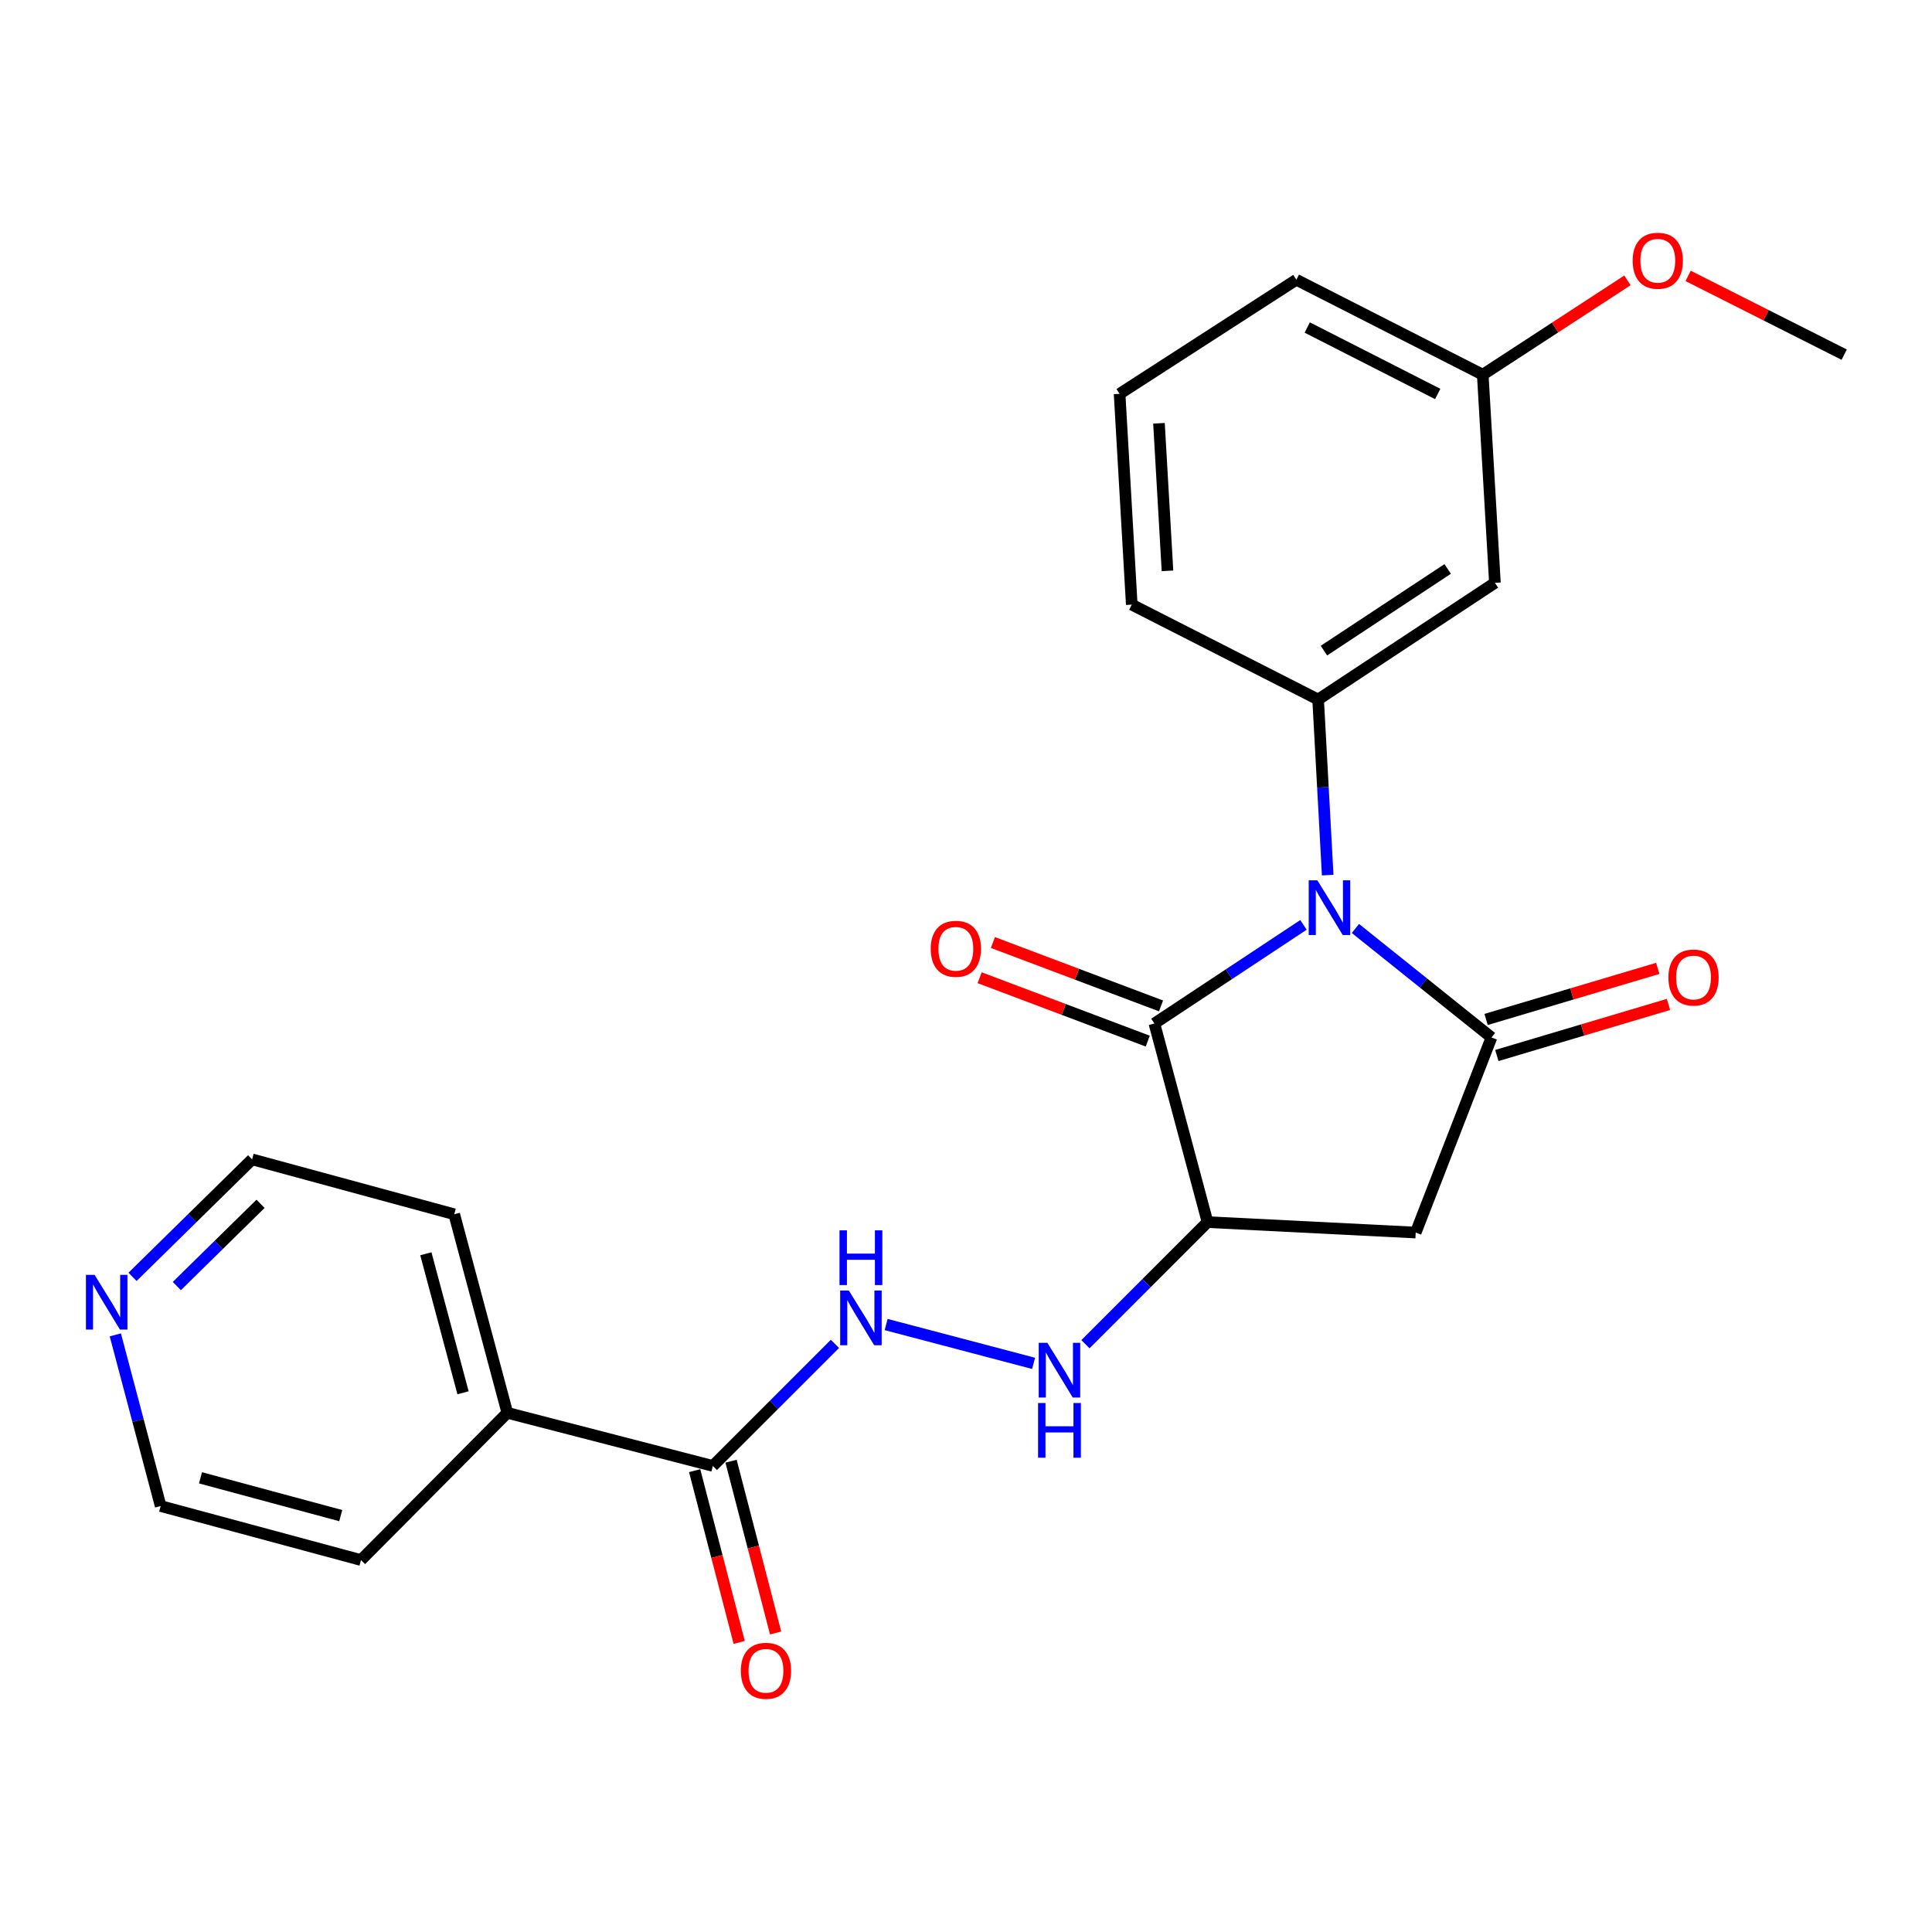 <?xml version='1.0' encoding='iso-8859-1'?>
<svg version='1.1' baseProfile='full'
              xmlns='http://www.w3.org/2000/svg'
                      xmlns:rdkit='http://www.rdkit.org/xml'
                      xmlns:xlink='http://www.w3.org/1999/xlink'
                  xml:space='preserve'
width='1000px' height='1000px' viewBox='0 0 1000 1000'>
<!-- END OF HEADER -->
<rect style='opacity:1.0;fill:#FFFFFF;stroke:none' width='1000' height='1000' x='0' y='0'> </rect>
<path class='bond-0' d='M 701.553,480.572 L 736.767,508.786' style='fill:none;fill-rule:evenodd;stroke:#0000FF;stroke-width:6px;stroke-linecap:butt;stroke-linejoin:miter;stroke-opacity:1' />
<path class='bond-0' d='M 736.767,508.786 L 771.982,537.001' style='fill:none;fill-rule:evenodd;stroke:#000000;stroke-width:6px;stroke-linecap:butt;stroke-linejoin:miter;stroke-opacity:1' />
<path class='bond-1' d='M 674.67,478.719 L 636.09,504.247' style='fill:none;fill-rule:evenodd;stroke:#0000FF;stroke-width:6px;stroke-linecap:butt;stroke-linejoin:miter;stroke-opacity:1' />
<path class='bond-1' d='M 636.09,504.247 L 597.51,529.775' style='fill:none;fill-rule:evenodd;stroke:#000000;stroke-width:6px;stroke-linecap:butt;stroke-linejoin:miter;stroke-opacity:1' />
<path class='bond-4' d='M 687.209,452.957 L 684.736,407.516' style='fill:none;fill-rule:evenodd;stroke:#0000FF;stroke-width:6px;stroke-linecap:butt;stroke-linejoin:miter;stroke-opacity:1' />
<path class='bond-4' d='M 684.736,407.516 L 682.263,362.074' style='fill:none;fill-rule:evenodd;stroke:#000000;stroke-width:6px;stroke-linecap:butt;stroke-linejoin:miter;stroke-opacity:1' />
<path class='bond-3' d='M 771.982,537.001 L 732.769,637.969' style='fill:none;fill-rule:evenodd;stroke:#000000;stroke-width:6px;stroke-linecap:butt;stroke-linejoin:miter;stroke-opacity:1' />
<path class='bond-9' d='M 774.759,546.332 L 819.186,533.111' style='fill:none;fill-rule:evenodd;stroke:#000000;stroke-width:6px;stroke-linecap:butt;stroke-linejoin:miter;stroke-opacity:1' />
<path class='bond-9' d='M 819.186,533.111 L 863.612,519.891' style='fill:none;fill-rule:evenodd;stroke:#FF0000;stroke-width:6px;stroke-linecap:butt;stroke-linejoin:miter;stroke-opacity:1' />
<path class='bond-9' d='M 769.205,527.67 L 813.632,514.449' style='fill:none;fill-rule:evenodd;stroke:#000000;stroke-width:6px;stroke-linecap:butt;stroke-linejoin:miter;stroke-opacity:1' />
<path class='bond-9' d='M 813.632,514.449 L 858.059,501.228' style='fill:none;fill-rule:evenodd;stroke:#FF0000;stroke-width:6px;stroke-linecap:butt;stroke-linejoin:miter;stroke-opacity:1' />
<path class='bond-2' d='M 597.51,529.775 L 625.018,632.561' style='fill:none;fill-rule:evenodd;stroke:#000000;stroke-width:6px;stroke-linecap:butt;stroke-linejoin:miter;stroke-opacity:1' />
<path class='bond-10' d='M 600.945,520.666 L 557.436,504.256' style='fill:none;fill-rule:evenodd;stroke:#000000;stroke-width:6px;stroke-linecap:butt;stroke-linejoin:miter;stroke-opacity:1' />
<path class='bond-10' d='M 557.436,504.256 L 513.927,487.846' style='fill:none;fill-rule:evenodd;stroke:#FF0000;stroke-width:6px;stroke-linecap:butt;stroke-linejoin:miter;stroke-opacity:1' />
<path class='bond-10' d='M 594.074,538.884 L 550.565,522.474' style='fill:none;fill-rule:evenodd;stroke:#000000;stroke-width:6px;stroke-linecap:butt;stroke-linejoin:miter;stroke-opacity:1' />
<path class='bond-10' d='M 550.565,522.474 L 507.056,506.064' style='fill:none;fill-rule:evenodd;stroke:#FF0000;stroke-width:6px;stroke-linecap:butt;stroke-linejoin:miter;stroke-opacity:1' />
<path class='bond-5' d='M 625.018,632.561 L 593.423,664.156' style='fill:none;fill-rule:evenodd;stroke:#000000;stroke-width:6px;stroke-linecap:butt;stroke-linejoin:miter;stroke-opacity:1' />
<path class='bond-5' d='M 593.423,664.156 L 561.827,695.752' style='fill:none;fill-rule:evenodd;stroke:#0000FF;stroke-width:6px;stroke-linecap:butt;stroke-linejoin:miter;stroke-opacity:1' />
<path class='bond-24' d='M 625.018,632.561 L 732.769,637.969' style='fill:none;fill-rule:evenodd;stroke:#000000;stroke-width:6px;stroke-linecap:butt;stroke-linejoin:miter;stroke-opacity:1' />
<path class='bond-8' d='M 682.263,362.074 L 773.767,301.681' style='fill:none;fill-rule:evenodd;stroke:#000000;stroke-width:6px;stroke-linecap:butt;stroke-linejoin:miter;stroke-opacity:1' />
<path class='bond-8' d='M 685.263,336.765 L 749.316,294.489' style='fill:none;fill-rule:evenodd;stroke:#000000;stroke-width:6px;stroke-linecap:butt;stroke-linejoin:miter;stroke-opacity:1' />
<path class='bond-15' d='M 682.263,362.074 L 585.795,312.953' style='fill:none;fill-rule:evenodd;stroke:#000000;stroke-width:6px;stroke-linecap:butt;stroke-linejoin:miter;stroke-opacity:1' />
<path class='bond-7' d='M 534.981,705.673 L 458.664,685.573' style='fill:none;fill-rule:evenodd;stroke:#0000FF;stroke-width:6px;stroke-linecap:butt;stroke-linejoin:miter;stroke-opacity:1' />
<path class='bond-6' d='M 368.973,758.766 L 400.568,727.175' style='fill:none;fill-rule:evenodd;stroke:#000000;stroke-width:6px;stroke-linecap:butt;stroke-linejoin:miter;stroke-opacity:1' />
<path class='bond-6' d='M 400.568,727.175 L 432.164,695.584' style='fill:none;fill-rule:evenodd;stroke:#0000FF;stroke-width:6px;stroke-linecap:butt;stroke-linejoin:miter;stroke-opacity:1' />
<path class='bond-11' d='M 359.549,761.211 L 371.08,805.66' style='fill:none;fill-rule:evenodd;stroke:#000000;stroke-width:6px;stroke-linecap:butt;stroke-linejoin:miter;stroke-opacity:1' />
<path class='bond-11' d='M 371.08,805.66 L 382.611,850.11' style='fill:none;fill-rule:evenodd;stroke:#FF0000;stroke-width:6px;stroke-linecap:butt;stroke-linejoin:miter;stroke-opacity:1' />
<path class='bond-11' d='M 378.396,756.321 L 389.927,800.771' style='fill:none;fill-rule:evenodd;stroke:#000000;stroke-width:6px;stroke-linecap:butt;stroke-linejoin:miter;stroke-opacity:1' />
<path class='bond-11' d='M 389.927,800.771 L 401.458,845.22' style='fill:none;fill-rule:evenodd;stroke:#FF0000;stroke-width:6px;stroke-linecap:butt;stroke-linejoin:miter;stroke-opacity:1' />
<path class='bond-13' d='M 368.973,758.766 L 262.595,731.279' style='fill:none;fill-rule:evenodd;stroke:#000000;stroke-width:6px;stroke-linecap:butt;stroke-linejoin:miter;stroke-opacity:1' />
<path class='bond-14' d='M 773.767,301.681 L 767.471,193.941' style='fill:none;fill-rule:evenodd;stroke:#000000;stroke-width:6px;stroke-linecap:butt;stroke-linejoin:miter;stroke-opacity:1' />
<path class='bond-12' d='M 68.595,660.893 L 99.545,630.49' style='fill:none;fill-rule:evenodd;stroke:#0000FF;stroke-width:6px;stroke-linecap:butt;stroke-linejoin:miter;stroke-opacity:1' />
<path class='bond-12' d='M 99.545,630.49 L 130.495,600.087' style='fill:none;fill-rule:evenodd;stroke:#000000;stroke-width:6px;stroke-linecap:butt;stroke-linejoin:miter;stroke-opacity:1' />
<path class='bond-12' d='M 91.525,665.662 L 113.19,644.38' style='fill:none;fill-rule:evenodd;stroke:#0000FF;stroke-width:6px;stroke-linecap:butt;stroke-linejoin:miter;stroke-opacity:1' />
<path class='bond-12' d='M 113.19,644.38 L 134.855,623.098' style='fill:none;fill-rule:evenodd;stroke:#000000;stroke-width:6px;stroke-linecap:butt;stroke-linejoin:miter;stroke-opacity:1' />
<path class='bond-26' d='M 59.69,690.922 L 71.424,735.223' style='fill:none;fill-rule:evenodd;stroke:#0000FF;stroke-width:6px;stroke-linecap:butt;stroke-linejoin:miter;stroke-opacity:1' />
<path class='bond-26' d='M 71.424,735.223 L 83.158,779.524' style='fill:none;fill-rule:evenodd;stroke:#000000;stroke-width:6px;stroke-linecap:butt;stroke-linejoin:miter;stroke-opacity:1' />
<path class='bond-20' d='M 262.595,731.279 L 186.853,807.476' style='fill:none;fill-rule:evenodd;stroke:#000000;stroke-width:6px;stroke-linecap:butt;stroke-linejoin:miter;stroke-opacity:1' />
<path class='bond-21' d='M 262.595,731.279 L 235.109,628.504' style='fill:none;fill-rule:evenodd;stroke:#000000;stroke-width:6px;stroke-linecap:butt;stroke-linejoin:miter;stroke-opacity:1' />
<path class='bond-21' d='M 239.662,720.894 L 220.422,648.951' style='fill:none;fill-rule:evenodd;stroke:#000000;stroke-width:6px;stroke-linecap:butt;stroke-linejoin:miter;stroke-opacity:1' />
<path class='bond-16' d='M 767.471,193.941 L 804.917,169.529' style='fill:none;fill-rule:evenodd;stroke:#000000;stroke-width:6px;stroke-linecap:butt;stroke-linejoin:miter;stroke-opacity:1' />
<path class='bond-16' d='M 804.917,169.529 L 842.362,145.116' style='fill:none;fill-rule:evenodd;stroke:#FF0000;stroke-width:6px;stroke-linecap:butt;stroke-linejoin:miter;stroke-opacity:1' />
<path class='bond-25' d='M 767.471,193.941 L 670.992,144.798' style='fill:none;fill-rule:evenodd;stroke:#000000;stroke-width:6px;stroke-linecap:butt;stroke-linejoin:miter;stroke-opacity:1' />
<path class='bond-25' d='M 744.162,203.92 L 676.626,169.519' style='fill:none;fill-rule:evenodd;stroke:#000000;stroke-width:6px;stroke-linecap:butt;stroke-linejoin:miter;stroke-opacity:1' />
<path class='bond-17' d='M 585.795,312.953 L 579.499,203.85' style='fill:none;fill-rule:evenodd;stroke:#000000;stroke-width:6px;stroke-linecap:butt;stroke-linejoin:miter;stroke-opacity:1' />
<path class='bond-17' d='M 604.289,295.466 L 599.882,219.093' style='fill:none;fill-rule:evenodd;stroke:#000000;stroke-width:6px;stroke-linecap:butt;stroke-linejoin:miter;stroke-opacity:1' />
<path class='bond-23' d='M 873.768,142.802 L 914.157,163.185' style='fill:none;fill-rule:evenodd;stroke:#FF0000;stroke-width:6px;stroke-linecap:butt;stroke-linejoin:miter;stroke-opacity:1' />
<path class='bond-23' d='M 914.157,163.185 L 954.545,183.567' style='fill:none;fill-rule:evenodd;stroke:#000000;stroke-width:6px;stroke-linecap:butt;stroke-linejoin:miter;stroke-opacity:1' />
<path class='bond-22' d='M 579.499,203.85 L 670.992,144.798' style='fill:none;fill-rule:evenodd;stroke:#000000;stroke-width:6px;stroke-linecap:butt;stroke-linejoin:miter;stroke-opacity:1' />
<path class='bond-18' d='M 83.158,779.524 L 186.853,807.476' style='fill:none;fill-rule:evenodd;stroke:#000000;stroke-width:6px;stroke-linecap:butt;stroke-linejoin:miter;stroke-opacity:1' />
<path class='bond-18' d='M 103.78,764.917 L 176.366,784.484' style='fill:none;fill-rule:evenodd;stroke:#000000;stroke-width:6px;stroke-linecap:butt;stroke-linejoin:miter;stroke-opacity:1' />
<path class='bond-19' d='M 130.495,600.087 L 235.109,628.504' style='fill:none;fill-rule:evenodd;stroke:#000000;stroke-width:6px;stroke-linecap:butt;stroke-linejoin:miter;stroke-opacity:1' />
<path  class='atom-0' d='M 681.866 455.654
L 691.146 470.654
Q 692.066 472.134, 693.546 474.814
Q 695.026 477.494, 695.106 477.654
L 695.106 455.654
L 698.866 455.654
L 698.866 483.974
L 694.986 483.974
L 685.026 467.574
Q 683.866 465.654, 682.626 463.454
Q 681.426 461.254, 681.066 460.574
L 681.066 483.974
L 677.386 483.974
L 677.386 455.654
L 681.866 455.654
' fill='#0000FF'/>
<path  class='atom-6' d='M 542.118 695.041
L 551.398 710.041
Q 552.318 711.521, 553.798 714.201
Q 555.278 716.881, 555.358 717.041
L 555.358 695.041
L 559.118 695.041
L 559.118 723.361
L 555.238 723.361
L 545.278 706.961
Q 544.118 705.041, 542.878 702.841
Q 541.678 700.641, 541.318 699.961
L 541.318 723.361
L 537.638 723.361
L 537.638 695.041
L 542.118 695.041
' fill='#0000FF'/>
<path  class='atom-6' d='M 537.298 726.193
L 541.138 726.193
L 541.138 738.233
L 555.618 738.233
L 555.618 726.193
L 559.458 726.193
L 559.458 754.513
L 555.618 754.513
L 555.618 741.433
L 541.138 741.433
L 541.138 754.513
L 537.298 754.513
L 537.298 726.193
' fill='#0000FF'/>
<path  class='atom-8' d='M 439.353 667.976
L 448.633 682.976
Q 449.553 684.456, 451.033 687.136
Q 452.513 689.816, 452.593 689.976
L 452.593 667.976
L 456.353 667.976
L 456.353 696.296
L 452.473 696.296
L 442.513 679.896
Q 441.353 677.976, 440.113 675.776
Q 438.913 673.576, 438.553 672.896
L 438.553 696.296
L 434.873 696.296
L 434.873 667.976
L 439.353 667.976
' fill='#0000FF'/>
<path  class='atom-8' d='M 434.533 636.824
L 438.373 636.824
L 438.373 648.864
L 452.853 648.864
L 452.853 636.824
L 456.693 636.824
L 456.693 665.144
L 452.853 665.144
L 452.853 652.064
L 438.373 652.064
L 438.373 665.144
L 434.533 665.144
L 434.533 636.824
' fill='#0000FF'/>
<path  class='atom-10' d='M 863.564 505.959
Q 863.564 499.159, 866.924 495.359
Q 870.284 491.559, 876.564 491.559
Q 882.844 491.559, 886.204 495.359
Q 889.564 499.159, 889.564 505.959
Q 889.564 512.839, 886.164 516.759
Q 882.764 520.639, 876.564 520.639
Q 870.324 520.639, 866.924 516.759
Q 863.564 512.879, 863.564 505.959
M 876.564 517.439
Q 880.884 517.439, 883.204 514.559
Q 885.564 511.639, 885.564 505.959
Q 885.564 500.399, 883.204 497.599
Q 880.884 494.759, 876.564 494.759
Q 872.244 494.759, 869.884 497.559
Q 867.564 500.359, 867.564 505.959
Q 867.564 511.679, 869.884 514.559
Q 872.244 517.439, 876.564 517.439
' fill='#FF0000'/>
<path  class='atom-11' d='M 481.745 491.096
Q 481.745 484.296, 485.105 480.496
Q 488.465 476.696, 494.745 476.696
Q 501.025 476.696, 504.385 480.496
Q 507.745 484.296, 507.745 491.096
Q 507.745 497.976, 504.345 501.896
Q 500.945 505.776, 494.745 505.776
Q 488.505 505.776, 485.105 501.896
Q 481.745 498.016, 481.745 491.096
M 494.745 502.576
Q 499.065 502.576, 501.385 499.696
Q 503.745 496.776, 503.745 491.096
Q 503.745 485.536, 501.385 482.736
Q 499.065 479.896, 494.745 479.896
Q 490.425 479.896, 488.065 482.696
Q 485.745 485.496, 485.745 491.096
Q 485.745 496.816, 488.065 499.696
Q 490.425 502.576, 494.745 502.576
' fill='#FF0000'/>
<path  class='atom-12' d='M 383.459 864.802
Q 383.459 858.002, 386.819 854.202
Q 390.179 850.402, 396.459 850.402
Q 402.739 850.402, 406.099 854.202
Q 409.459 858.002, 409.459 864.802
Q 409.459 871.682, 406.059 875.602
Q 402.659 879.482, 396.459 879.482
Q 390.219 879.482, 386.819 875.602
Q 383.459 871.722, 383.459 864.802
M 396.459 876.282
Q 400.779 876.282, 403.099 873.402
Q 405.459 870.482, 405.459 864.802
Q 405.459 859.242, 403.099 856.442
Q 400.779 853.602, 396.459 853.602
Q 392.139 853.602, 389.779 856.402
Q 387.459 859.202, 387.459 864.802
Q 387.459 870.522, 389.779 873.402
Q 392.139 876.282, 396.459 876.282
' fill='#FF0000'/>
<path  class='atom-13' d='M 48.957 659.874
L 58.237 674.874
Q 59.157 676.354, 60.637 679.034
Q 62.117 681.714, 62.197 681.874
L 62.197 659.874
L 65.957 659.874
L 65.957 688.194
L 62.077 688.194
L 52.117 671.794
Q 50.957 669.874, 49.717 667.674
Q 48.517 665.474, 48.157 664.794
L 48.157 688.194
L 44.477 688.194
L 44.477 659.874
L 48.957 659.874
' fill='#0000FF'/>
<path  class='atom-17' d='M 845.066 134.959
Q 845.066 128.159, 848.426 124.359
Q 851.786 120.559, 858.066 120.559
Q 864.346 120.559, 867.706 124.359
Q 871.066 128.159, 871.066 134.959
Q 871.066 141.839, 867.666 145.759
Q 864.266 149.639, 858.066 149.639
Q 851.826 149.639, 848.426 145.759
Q 845.066 141.879, 845.066 134.959
M 858.066 146.439
Q 862.386 146.439, 864.706 143.559
Q 867.066 140.639, 867.066 134.959
Q 867.066 129.399, 864.706 126.599
Q 862.386 123.759, 858.066 123.759
Q 853.746 123.759, 851.386 126.559
Q 849.066 129.359, 849.066 134.959
Q 849.066 140.679, 851.386 143.559
Q 853.746 146.439, 858.066 146.439
' fill='#FF0000'/>
</svg>
